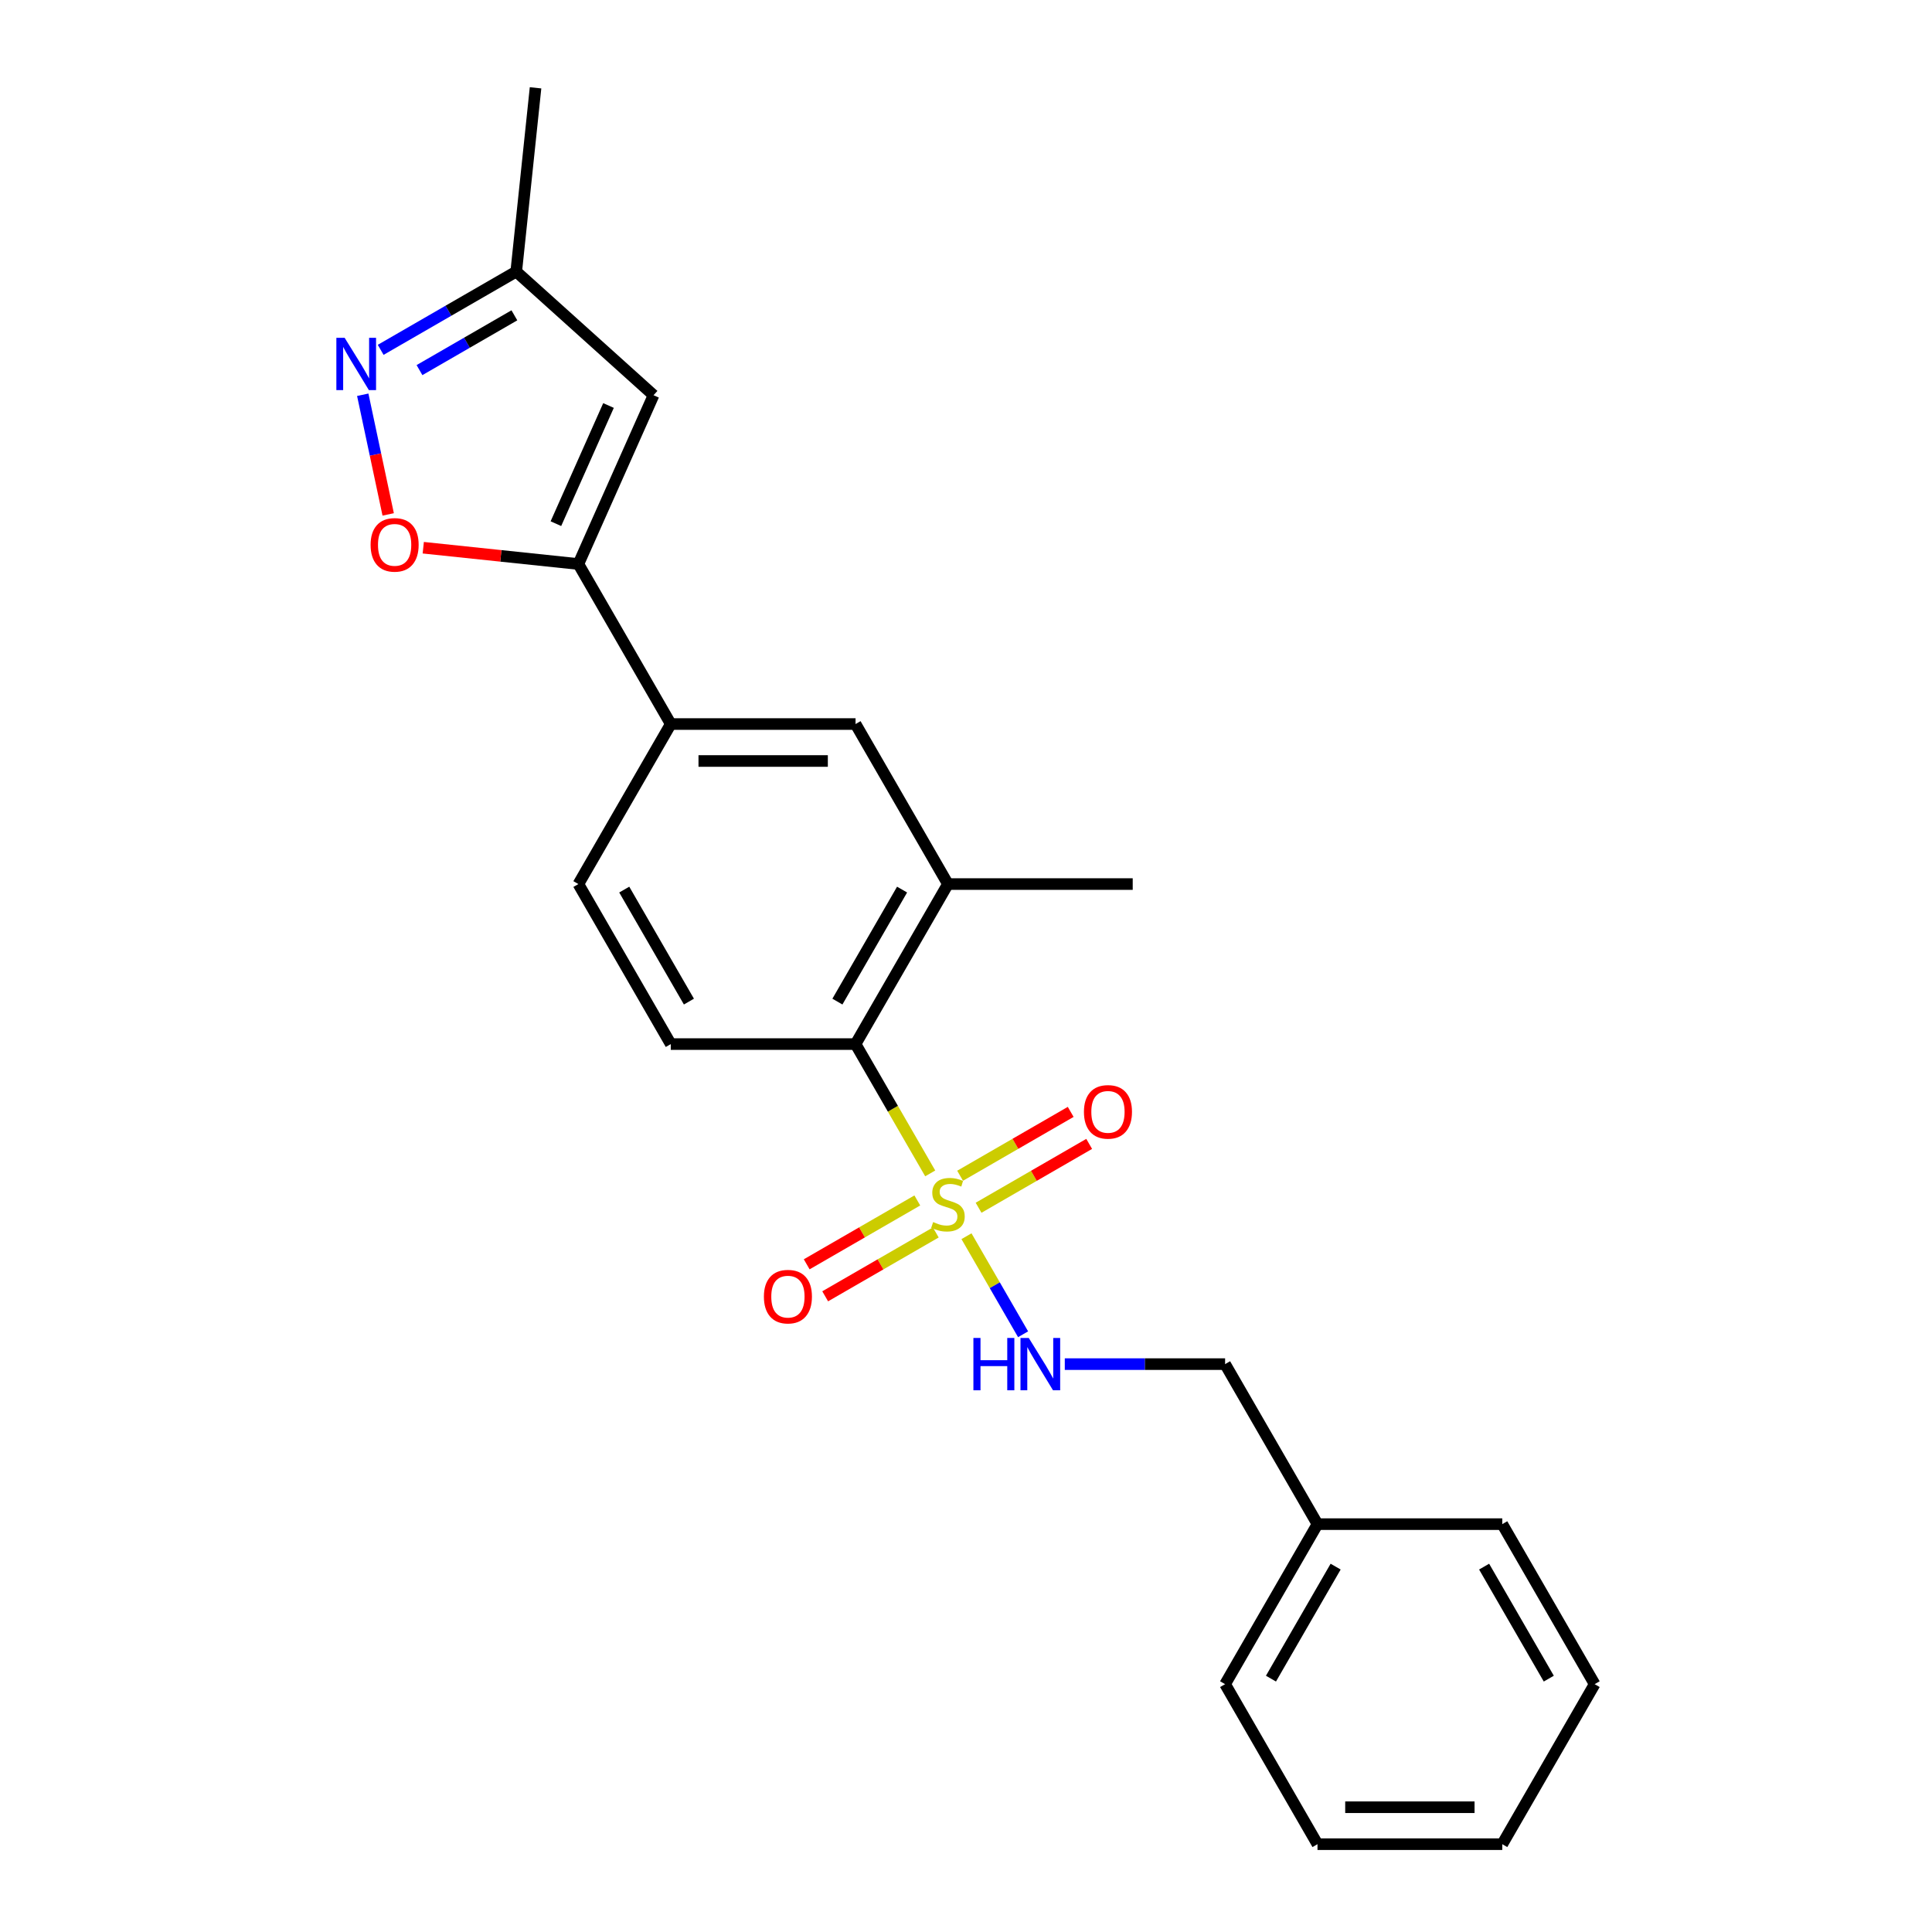 <?xml version='1.0' encoding='iso-8859-1'?>
<svg version='1.1' baseProfile='full'
              xmlns='http://www.w3.org/2000/svg'
                      xmlns:rdkit='http://www.rdkit.org/xml'
                      xmlns:xlink='http://www.w3.org/1999/xlink'
                  xml:space='preserve'
width='1000px' height='1000px' viewBox='0 0 1000 1000'>
<!-- END OF HEADER -->
<rect style='opacity:1.0;fill:#FFFFFF;stroke:none' width='1000' height='1000' x='0' y='0'> </rect>
<path class='bond-1' d='M 481.475,607.346 L 462.154,573.88' style='fill:none;fill-rule:evenodd;stroke:#CCCC00;stroke-width:6px;stroke-linecap:butt;stroke-linejoin:miter;stroke-opacity:1' />
<path class='bond-1' d='M 462.154,573.88 L 442.833,540.415' style='fill:none;fill-rule:evenodd;stroke:#000000;stroke-width:6px;stroke-linecap:butt;stroke-linejoin:miter;stroke-opacity:1' />
<path class='bond-5' d='M 500.249,639.863 L 514.899,665.238' style='fill:none;fill-rule:evenodd;stroke:#CCCC00;stroke-width:6px;stroke-linecap:butt;stroke-linejoin:miter;stroke-opacity:1' />
<path class='bond-5' d='M 514.899,665.238 L 529.55,690.613' style='fill:none;fill-rule:evenodd;stroke:#0000FF;stroke-width:6px;stroke-linecap:butt;stroke-linejoin:miter;stroke-opacity:1' />
<path class='bond-10' d='M 474.795,621.352 L 446.172,637.878' style='fill:none;fill-rule:evenodd;stroke:#CCCC00;stroke-width:6px;stroke-linecap:butt;stroke-linejoin:miter;stroke-opacity:1' />
<path class='bond-10' d='M 446.172,637.878 L 417.549,654.404' style='fill:none;fill-rule:evenodd;stroke:#FF0000;stroke-width:6px;stroke-linecap:butt;stroke-linejoin:miter;stroke-opacity:1' />
<path class='bond-10' d='M 484.359,637.918 L 455.736,654.443' style='fill:none;fill-rule:evenodd;stroke:#CCCC00;stroke-width:6px;stroke-linecap:butt;stroke-linejoin:miter;stroke-opacity:1' />
<path class='bond-10' d='M 455.736,654.443 L 427.112,670.969' style='fill:none;fill-rule:evenodd;stroke:#FF0000;stroke-width:6px;stroke-linecap:butt;stroke-linejoin:miter;stroke-opacity:1' />
<path class='bond-11' d='M 506.509,625.129 L 535.133,608.604' style='fill:none;fill-rule:evenodd;stroke:#CCCC00;stroke-width:6px;stroke-linecap:butt;stroke-linejoin:miter;stroke-opacity:1' />
<path class='bond-11' d='M 535.133,608.604 L 563.756,592.078' style='fill:none;fill-rule:evenodd;stroke:#FF0000;stroke-width:6px;stroke-linecap:butt;stroke-linejoin:miter;stroke-opacity:1' />
<path class='bond-11' d='M 496.945,608.564 L 525.569,592.038' style='fill:none;fill-rule:evenodd;stroke:#CCCC00;stroke-width:6px;stroke-linecap:butt;stroke-linejoin:miter;stroke-opacity:1' />
<path class='bond-11' d='M 525.569,592.038 L 554.192,575.513' style='fill:none;fill-rule:evenodd;stroke:#FF0000;stroke-width:6px;stroke-linecap:butt;stroke-linejoin:miter;stroke-opacity:1' />
<path class='bond-0' d='M 299.373,291.936 L 347.193,374.762' style='fill:none;fill-rule:evenodd;stroke:#000000;stroke-width:6px;stroke-linecap:butt;stroke-linejoin:miter;stroke-opacity:1' />
<path class='bond-3' d='M 299.373,291.936 L 259.228,287.717' style='fill:none;fill-rule:evenodd;stroke:#000000;stroke-width:6px;stroke-linecap:butt;stroke-linejoin:miter;stroke-opacity:1' />
<path class='bond-3' d='M 259.228,287.717 L 219.082,283.497' style='fill:none;fill-rule:evenodd;stroke:#FF0000;stroke-width:6px;stroke-linecap:butt;stroke-linejoin:miter;stroke-opacity:1' />
<path class='bond-4' d='M 299.373,291.936 L 338.274,204.565' style='fill:none;fill-rule:evenodd;stroke:#000000;stroke-width:6px;stroke-linecap:butt;stroke-linejoin:miter;stroke-opacity:1' />
<path class='bond-4' d='M 287.734,271.051 L 314.964,209.891' style='fill:none;fill-rule:evenodd;stroke:#000000;stroke-width:6px;stroke-linecap:butt;stroke-linejoin:miter;stroke-opacity:1' />
<path class='bond-6' d='M 442.833,540.415 L 490.652,457.589' style='fill:none;fill-rule:evenodd;stroke:#000000;stroke-width:6px;stroke-linecap:butt;stroke-linejoin:miter;stroke-opacity:1' />
<path class='bond-6' d='M 433.44,518.427 L 466.914,460.449' style='fill:none;fill-rule:evenodd;stroke:#000000;stroke-width:6px;stroke-linecap:butt;stroke-linejoin:miter;stroke-opacity:1' />
<path class='bond-12' d='M 442.833,540.415 L 347.193,540.415' style='fill:none;fill-rule:evenodd;stroke:#000000;stroke-width:6px;stroke-linecap:butt;stroke-linejoin:miter;stroke-opacity:1' />
<path class='bond-2' d='M 187.76,204.323 L 194.343,235.292' style='fill:none;fill-rule:evenodd;stroke:#0000FF;stroke-width:6px;stroke-linecap:butt;stroke-linejoin:miter;stroke-opacity:1' />
<path class='bond-2' d='M 194.343,235.292 L 200.925,266.26' style='fill:none;fill-rule:evenodd;stroke:#FF0000;stroke-width:6px;stroke-linecap:butt;stroke-linejoin:miter;stroke-opacity:1' />
<path class='bond-25' d='M 197.036,181.079 L 232.118,160.824' style='fill:none;fill-rule:evenodd;stroke:#0000FF;stroke-width:6px;stroke-linecap:butt;stroke-linejoin:miter;stroke-opacity:1' />
<path class='bond-25' d='M 232.118,160.824 L 267.2,140.57' style='fill:none;fill-rule:evenodd;stroke:#000000;stroke-width:6px;stroke-linecap:butt;stroke-linejoin:miter;stroke-opacity:1' />
<path class='bond-25' d='M 217.125,191.568 L 241.682,177.39' style='fill:none;fill-rule:evenodd;stroke:#0000FF;stroke-width:6px;stroke-linecap:butt;stroke-linejoin:miter;stroke-opacity:1' />
<path class='bond-25' d='M 241.682,177.39 L 266.239,163.212' style='fill:none;fill-rule:evenodd;stroke:#000000;stroke-width:6px;stroke-linecap:butt;stroke-linejoin:miter;stroke-opacity:1' />
<path class='bond-9' d='M 338.274,204.565 L 267.2,140.57' style='fill:none;fill-rule:evenodd;stroke:#000000;stroke-width:6px;stroke-linecap:butt;stroke-linejoin:miter;stroke-opacity:1' />
<path class='bond-14' d='M 551.135,706.067 L 592.623,706.067' style='fill:none;fill-rule:evenodd;stroke:#0000FF;stroke-width:6px;stroke-linecap:butt;stroke-linejoin:miter;stroke-opacity:1' />
<path class='bond-14' d='M 592.623,706.067 L 634.111,706.067' style='fill:none;fill-rule:evenodd;stroke:#000000;stroke-width:6px;stroke-linecap:butt;stroke-linejoin:miter;stroke-opacity:1' />
<path class='bond-8' d='M 490.652,457.589 L 442.833,374.762' style='fill:none;fill-rule:evenodd;stroke:#000000;stroke-width:6px;stroke-linecap:butt;stroke-linejoin:miter;stroke-opacity:1' />
<path class='bond-16' d='M 490.652,457.589 L 586.292,457.589' style='fill:none;fill-rule:evenodd;stroke:#000000;stroke-width:6px;stroke-linecap:butt;stroke-linejoin:miter;stroke-opacity:1' />
<path class='bond-7' d='M 347.193,374.762 L 299.373,457.589' style='fill:none;fill-rule:evenodd;stroke:#000000;stroke-width:6px;stroke-linecap:butt;stroke-linejoin:miter;stroke-opacity:1' />
<path class='bond-23' d='M 347.193,374.762 L 442.833,374.762' style='fill:none;fill-rule:evenodd;stroke:#000000;stroke-width:6px;stroke-linecap:butt;stroke-linejoin:miter;stroke-opacity:1' />
<path class='bond-23' d='M 361.539,393.89 L 428.487,393.89' style='fill:none;fill-rule:evenodd;stroke:#000000;stroke-width:6px;stroke-linecap:butt;stroke-linejoin:miter;stroke-opacity:1' />
<path class='bond-17' d='M 267.2,140.57 L 277.197,45.455' style='fill:none;fill-rule:evenodd;stroke:#000000;stroke-width:6px;stroke-linecap:butt;stroke-linejoin:miter;stroke-opacity:1' />
<path class='bond-13' d='M 347.193,540.415 L 299.373,457.589' style='fill:none;fill-rule:evenodd;stroke:#000000;stroke-width:6px;stroke-linecap:butt;stroke-linejoin:miter;stroke-opacity:1' />
<path class='bond-13' d='M 356.585,518.427 L 323.112,460.449' style='fill:none;fill-rule:evenodd;stroke:#000000;stroke-width:6px;stroke-linecap:butt;stroke-linejoin:miter;stroke-opacity:1' />
<path class='bond-15' d='M 634.111,706.067 L 681.931,788.893' style='fill:none;fill-rule:evenodd;stroke:#000000;stroke-width:6px;stroke-linecap:butt;stroke-linejoin:miter;stroke-opacity:1' />
<path class='bond-18' d='M 681.931,788.893 L 634.111,871.719' style='fill:none;fill-rule:evenodd;stroke:#000000;stroke-width:6px;stroke-linecap:butt;stroke-linejoin:miter;stroke-opacity:1' />
<path class='bond-18' d='M 691.323,810.881 L 657.85,868.859' style='fill:none;fill-rule:evenodd;stroke:#000000;stroke-width:6px;stroke-linecap:butt;stroke-linejoin:miter;stroke-opacity:1' />
<path class='bond-19' d='M 681.931,788.893 L 777.57,788.893' style='fill:none;fill-rule:evenodd;stroke:#000000;stroke-width:6px;stroke-linecap:butt;stroke-linejoin:miter;stroke-opacity:1' />
<path class='bond-20' d='M 634.111,871.719 L 681.931,954.545' style='fill:none;fill-rule:evenodd;stroke:#000000;stroke-width:6px;stroke-linecap:butt;stroke-linejoin:miter;stroke-opacity:1' />
<path class='bond-21' d='M 777.57,788.893 L 825.39,871.719' style='fill:none;fill-rule:evenodd;stroke:#000000;stroke-width:6px;stroke-linecap:butt;stroke-linejoin:miter;stroke-opacity:1' />
<path class='bond-21' d='M 768.178,810.881 L 801.652,868.859' style='fill:none;fill-rule:evenodd;stroke:#000000;stroke-width:6px;stroke-linecap:butt;stroke-linejoin:miter;stroke-opacity:1' />
<path class='bond-24' d='M 681.931,954.545 L 777.57,954.545' style='fill:none;fill-rule:evenodd;stroke:#000000;stroke-width:6px;stroke-linecap:butt;stroke-linejoin:miter;stroke-opacity:1' />
<path class='bond-24' d='M 696.277,935.418 L 763.225,935.418' style='fill:none;fill-rule:evenodd;stroke:#000000;stroke-width:6px;stroke-linecap:butt;stroke-linejoin:miter;stroke-opacity:1' />
<path class='bond-22' d='M 825.39,871.719 L 777.57,954.545' style='fill:none;fill-rule:evenodd;stroke:#000000;stroke-width:6px;stroke-linecap:butt;stroke-linejoin:miter;stroke-opacity:1' />
<path  class='atom-0' d='M 483.001 632.537
Q 483.307 632.652, 484.57 633.187
Q 485.832 633.723, 487.209 634.067
Q 488.625 634.373, 490.002 634.373
Q 492.565 634.373, 494.057 633.149
Q 495.549 631.887, 495.549 629.706
Q 495.549 628.214, 494.784 627.296
Q 494.057 626.378, 492.909 625.88
Q 491.762 625.383, 489.849 624.809
Q 487.439 624.082, 485.985 623.394
Q 484.57 622.705, 483.537 621.252
Q 482.542 619.798, 482.542 617.349
Q 482.542 613.945, 484.837 611.841
Q 487.171 609.737, 491.762 609.737
Q 494.899 609.737, 498.456 611.229
L 497.577 614.174
Q 494.325 612.835, 491.876 612.835
Q 489.237 612.835, 487.783 613.945
Q 486.329 615.016, 486.368 616.89
Q 486.368 618.344, 487.094 619.224
Q 487.86 620.104, 488.931 620.601
Q 490.04 621.099, 491.876 621.672
Q 494.325 622.437, 495.779 623.203
Q 497.232 623.968, 498.265 625.536
Q 499.336 627.066, 499.336 629.706
Q 499.336 633.455, 496.811 635.483
Q 494.325 637.472, 490.155 637.472
Q 487.745 637.472, 485.909 636.936
Q 484.111 636.439, 481.968 635.559
L 483.001 632.537
' fill='#CCCC00'/>
<path  class='atom-3' d='M 178.386 174.847
L 187.262 189.193
Q 188.142 190.609, 189.557 193.172
Q 190.973 195.735, 191.049 195.888
L 191.049 174.847
L 194.645 174.847
L 194.645 201.932
L 190.934 201.932
L 181.409 186.247
Q 180.299 184.411, 179.113 182.307
Q 177.966 180.203, 177.621 179.553
L 177.621 201.932
L 174.102 201.932
L 174.102 174.847
L 178.386 174.847
' fill='#0000FF'/>
<path  class='atom-4' d='M 191.825 282.016
Q 191.825 275.512, 195.038 271.878
Q 198.252 268.244, 204.258 268.244
Q 210.264 268.244, 213.478 271.878
Q 216.691 275.512, 216.691 282.016
Q 216.691 288.596, 213.439 292.345
Q 210.188 296.056, 204.258 296.056
Q 198.29 296.056, 195.038 292.345
Q 191.825 288.634, 191.825 282.016
M 204.258 292.995
Q 208.39 292.995, 210.608 290.241
Q 212.866 287.448, 212.866 282.016
Q 212.866 276.698, 210.608 274.02
Q 208.39 271.304, 204.258 271.304
Q 200.126 271.304, 197.869 273.982
Q 195.65 276.66, 195.65 282.016
Q 195.65 287.486, 197.869 290.241
Q 200.126 292.995, 204.258 292.995
' fill='#FF0000'/>
<path  class='atom-6' d='M 503.831 692.524
L 507.504 692.524
L 507.504 704.039
L 521.353 704.039
L 521.353 692.524
L 525.025 692.524
L 525.025 719.61
L 521.353 719.61
L 521.353 707.1
L 507.504 707.1
L 507.504 719.61
L 503.831 719.61
L 503.831 692.524
' fill='#0000FF'/>
<path  class='atom-6' d='M 532.485 692.524
L 541.36 706.87
Q 542.24 708.286, 543.656 710.849
Q 545.071 713.412, 545.148 713.565
L 545.148 692.524
L 548.744 692.524
L 548.744 719.61
L 545.033 719.61
L 535.507 703.925
Q 534.398 702.088, 533.212 699.984
Q 532.064 697.88, 531.72 697.23
L 531.72 719.61
L 528.2 719.61
L 528.2 692.524
L 532.485 692.524
' fill='#0000FF'/>
<path  class='atom-11' d='M 395.393 671.137
Q 395.393 664.634, 398.606 660.999
Q 401.82 657.365, 407.826 657.365
Q 413.832 657.365, 417.046 660.999
Q 420.259 664.634, 420.259 671.137
Q 420.259 677.717, 417.008 681.466
Q 413.756 685.177, 407.826 685.177
Q 401.858 685.177, 398.606 681.466
Q 395.393 677.755, 395.393 671.137
M 407.826 682.116
Q 411.958 682.116, 414.177 679.362
Q 416.434 676.569, 416.434 671.137
Q 416.434 665.82, 414.177 663.142
Q 411.958 660.425, 407.826 660.425
Q 403.695 660.425, 401.437 663.103
Q 399.219 665.781, 399.219 671.137
Q 399.219 676.608, 401.437 679.362
Q 403.695 682.116, 407.826 682.116
' fill='#FF0000'/>
<path  class='atom-12' d='M 561.045 575.498
Q 561.045 568.994, 564.259 565.36
Q 567.472 561.726, 573.478 561.726
Q 579.485 561.726, 582.698 565.36
Q 585.912 568.994, 585.912 575.498
Q 585.912 582.078, 582.66 585.827
Q 579.408 589.538, 573.478 589.538
Q 567.511 589.538, 564.259 585.827
Q 561.045 582.116, 561.045 575.498
M 573.478 586.477
Q 577.61 586.477, 579.829 583.723
Q 582.086 580.93, 582.086 575.498
Q 582.086 570.18, 579.829 567.502
Q 577.61 564.786, 573.478 564.786
Q 569.347 564.786, 567.09 567.464
Q 564.871 570.142, 564.871 575.498
Q 564.871 580.968, 567.09 583.723
Q 569.347 586.477, 573.478 586.477
' fill='#FF0000'/>
</svg>
